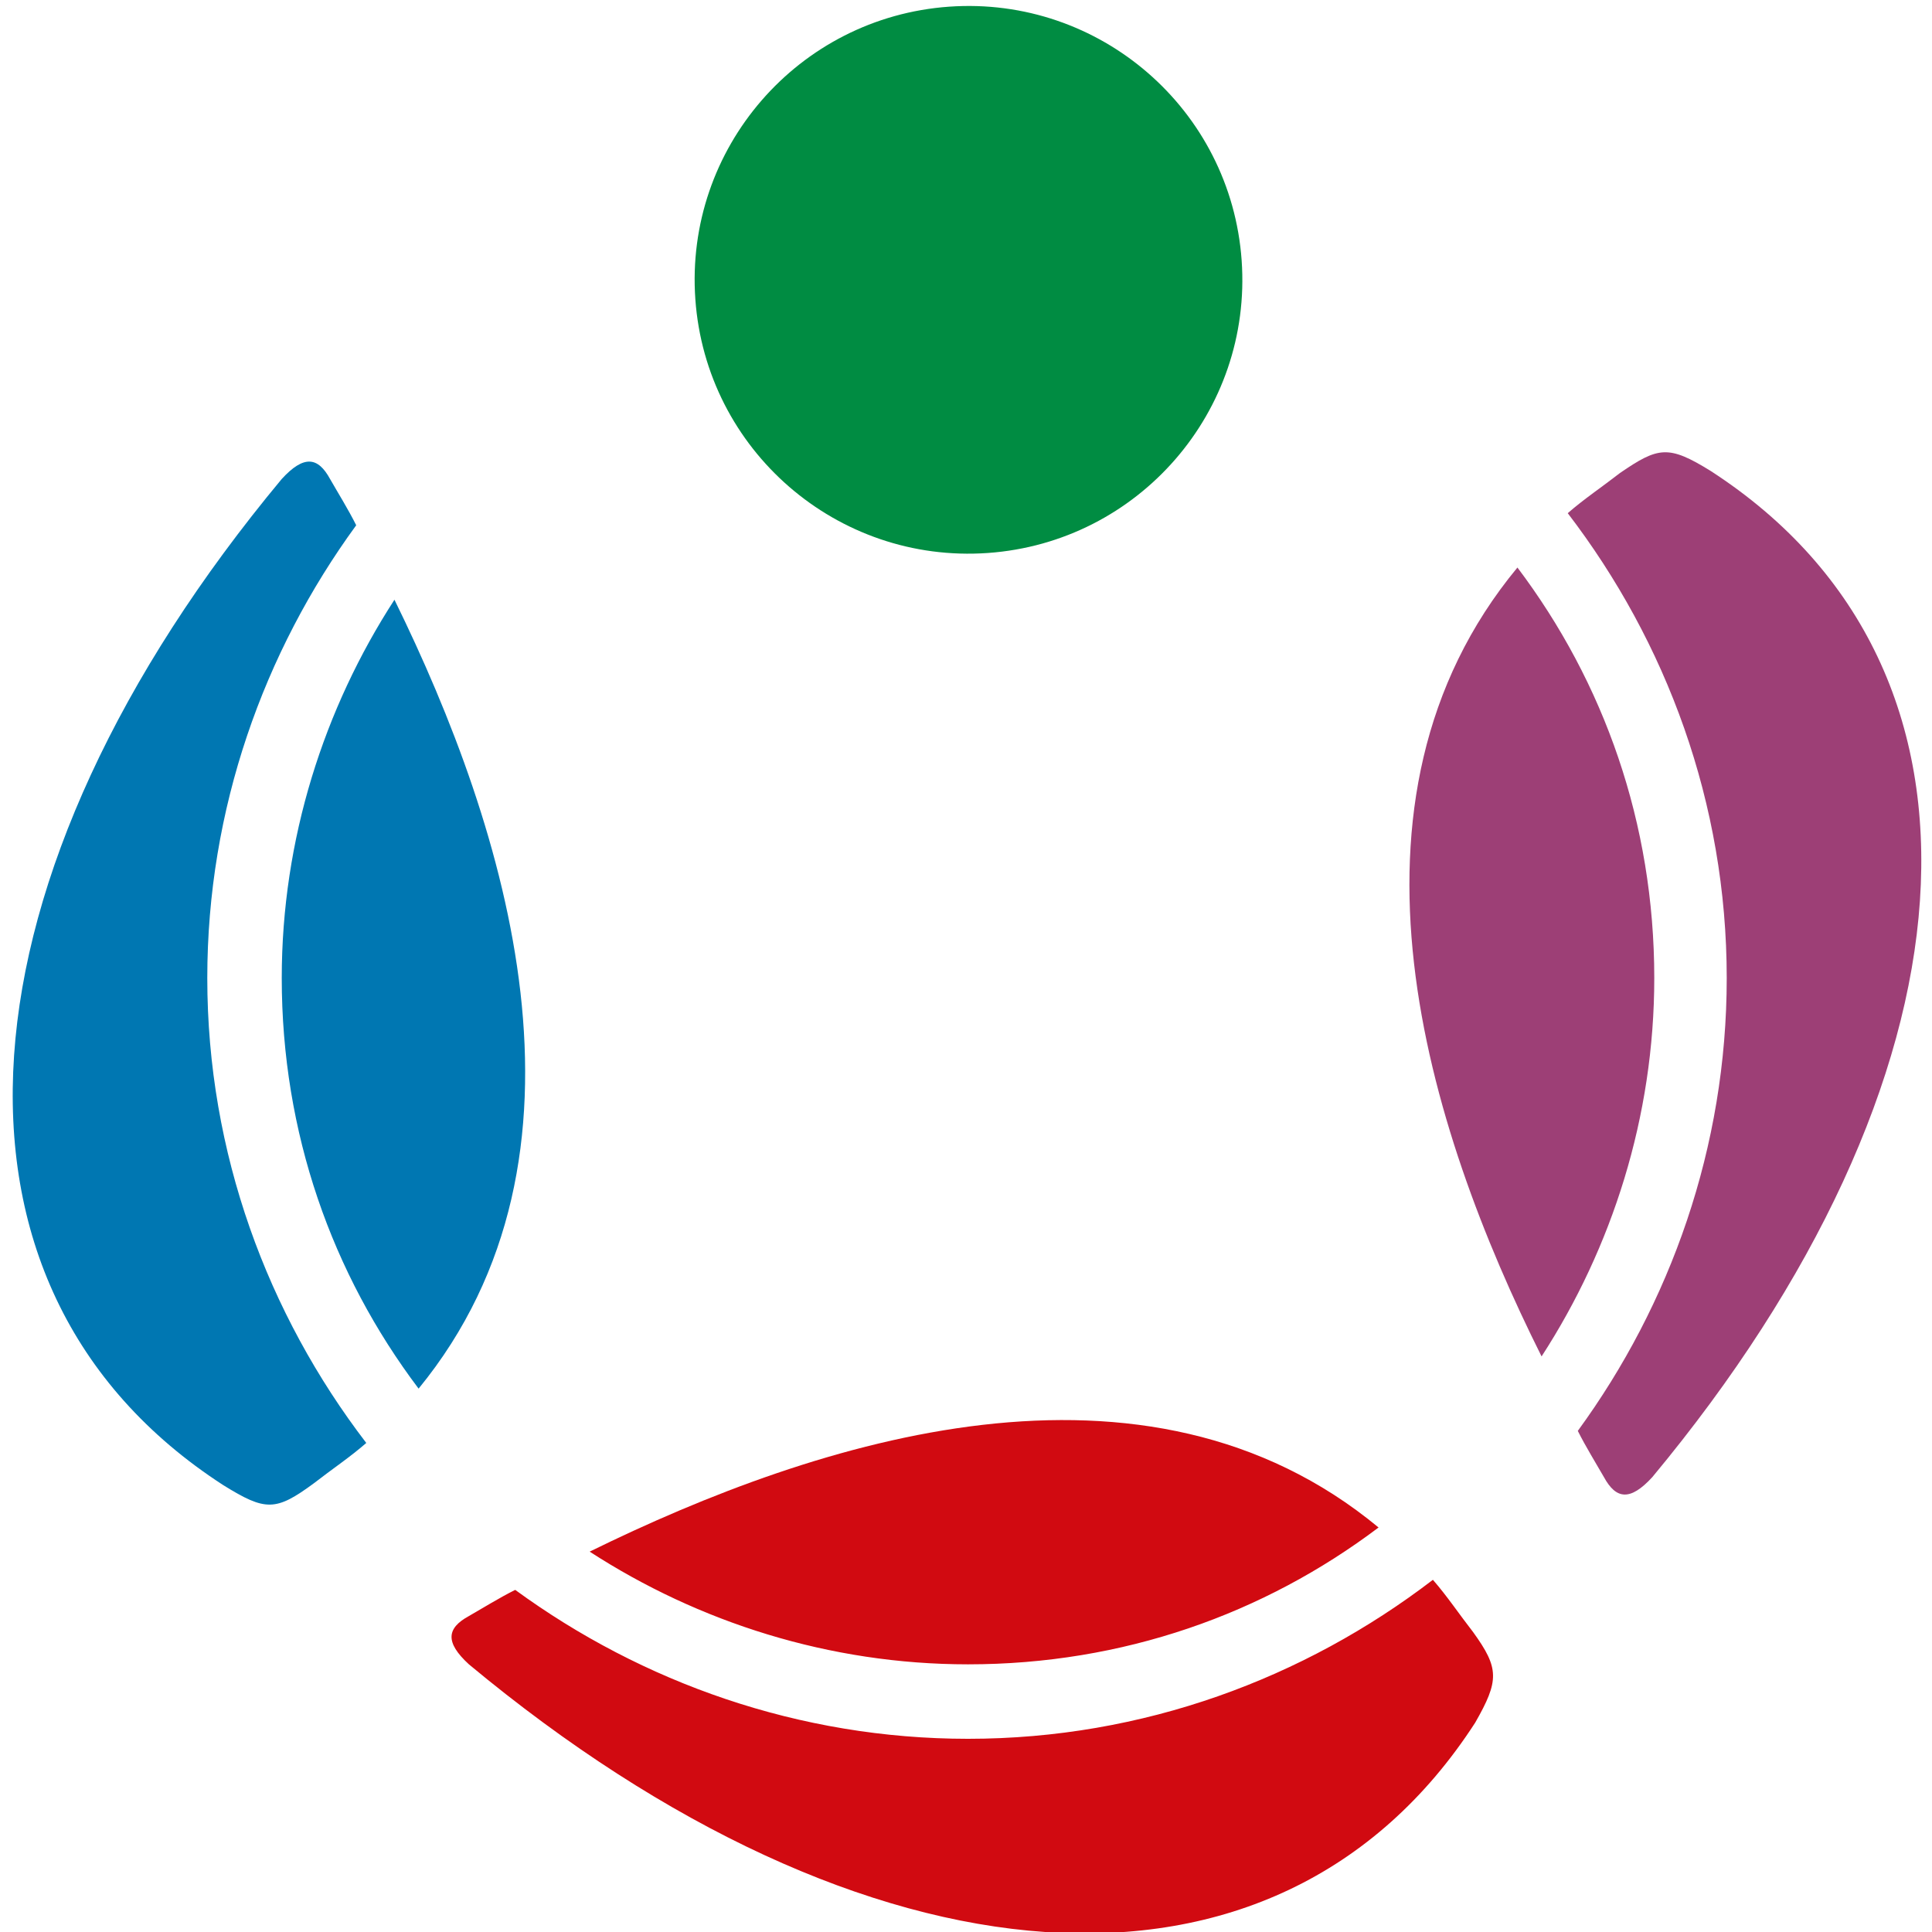 <?xml version="1.0" encoding="UTF-8"?>
<svg xmlns="http://www.w3.org/2000/svg" xmlns:xlink="http://www.w3.org/1999/xlink" version="1.1" id="Capa_1" x="0px" y="0px" width="96px" height="96px" viewBox="0 0 96 96" style="enable-background:new 0 0 96 96;" xml:space="preserve">
<style type="text/css">
	.Sombra_x0020_paralela{fill:none;}
	.Esquinas_x0020_redondeadas_x0020_2_x0020_pt_x002E_{fill:#FFFFFF;stroke:#1D1D1B;stroke-miterlimit:10;}
	.Reflejo_x0020_vivo_x0020_X{fill:none;}
	.Bisel_x0020_suave{fill:url(#SVGID_1_);}
	.Atardecer{fill:#FFFFFF;}
	.Follaje_GS{fill:#FFDD00;}
	.Pompadour_GS{fill-rule:evenodd;clip-rule:evenodd;fill:#51AEE2;}
	.st0{fill-rule:evenodd;clip-rule:evenodd;fill:#D10A11;}
	.st1{fill-rule:evenodd;clip-rule:evenodd;fill:#0077B2;}
	.st2{fill-rule:evenodd;clip-rule:evenodd;fill:#9D3F76;}
	.st3{fill-rule:evenodd;clip-rule:evenodd;fill:#008C42;}
</style>
<linearGradient id="SVGID_1_" gradientUnits="userSpaceOnUse" x1="0" y1="0" x2="0.707" y2="0.707">
	<stop offset="0" style="stop-color:#E6E6EB"></stop>
	<stop offset="0.175" style="stop-color:#E2E2E7"></stop>
	<stop offset="0.355" style="stop-color:#D6D6DB"></stop>
	<stop offset="0.537" style="stop-color:#C2C3C6"></stop>
	<stop offset="0.72" style="stop-color:#A5A7A9"></stop>
	<stop offset="0.903" style="stop-color:#818485"></stop>
	<stop offset="1" style="stop-color:#6B6E6E"></stop>
</linearGradient>
<g>
	<g>
		<path class="st0" d="M73.2,81.1c-0.7-0.9-1.3-1.8-2-2.6c-6.4,4.9-14.4,7.9-23.1,7.9c-8.4,0-16.2-2.8-22.5-7.4    c-0.8,0.4-1.6,0.9-2.3,1.3c-1.1,0.6-1.2,1.3,0,2.4c19.6,16.3,40.1,18.2,50,2.9C74.5,83.5,74.5,82.9,73.2,81.1L73.2,81.1z     M68.5,75.9c-5.7,4.3-12.7,6.8-20.4,6.8c-6.9,0-13.4-2.1-18.8-5.6C40.7,71.5,56.9,66.3,68.5,75.9z"></path>
		<path class="st1" d="M15.6,73.7c0.9-0.7,1.8-1.3,2.6-2c-4.9-6.4-7.9-14.4-7.9-23.1c0-8.4,2.8-16.2,7.4-22.5    c-0.4-0.8-0.9-1.6-1.3-2.3c-0.6-1.1-1.3-1.2-2.4,0c-16.3,19.6-18.2,40.1-2.9,50C13.2,75.1,13.7,75.1,15.6,73.7L15.6,73.7z     M20.8,69C16.5,63.3,14,56.3,14,48.6c0-6.9,2.1-13.4,5.6-18.8C25.2,41.2,30.3,57.4,20.8,69z"></path>
		<path class="st2" d="M80.5,23.5c-0.9,0.7-1.8,1.3-2.6,2c4.9,6.4,7.9,14.4,7.9,23.1c0,8.4-2.8,16.2-7.4,22.5    c0.4,0.8,0.9,1.6,1.3,2.3c0.6,1.1,1.3,1.2,2.4,0c16.3-19.6,18.2-40.1,2.9-50C82.9,22.1,82.4,22.2,80.5,23.5L80.5,23.5z M75.4,28.2    c4.3,5.7,6.8,12.7,6.8,20.4c0,6.9-2.1,13.4-5.6,18.8C70.9,56,65.8,39.8,75.4,28.2z"></path>
	</g>
	
		<ellipse transform="matrix(0.998 -7.088955e-02 7.088955e-02 0.998 -0.865 3.442)" class="st3" cx="48.1" cy="13.9" rx="13.6" ry="13.6"></ellipse>
</g>
<g>
</g>
<g>
</g>
<g>
</g>
<g>
</g>
<g>
</g>
<g>
</g>
</svg>
